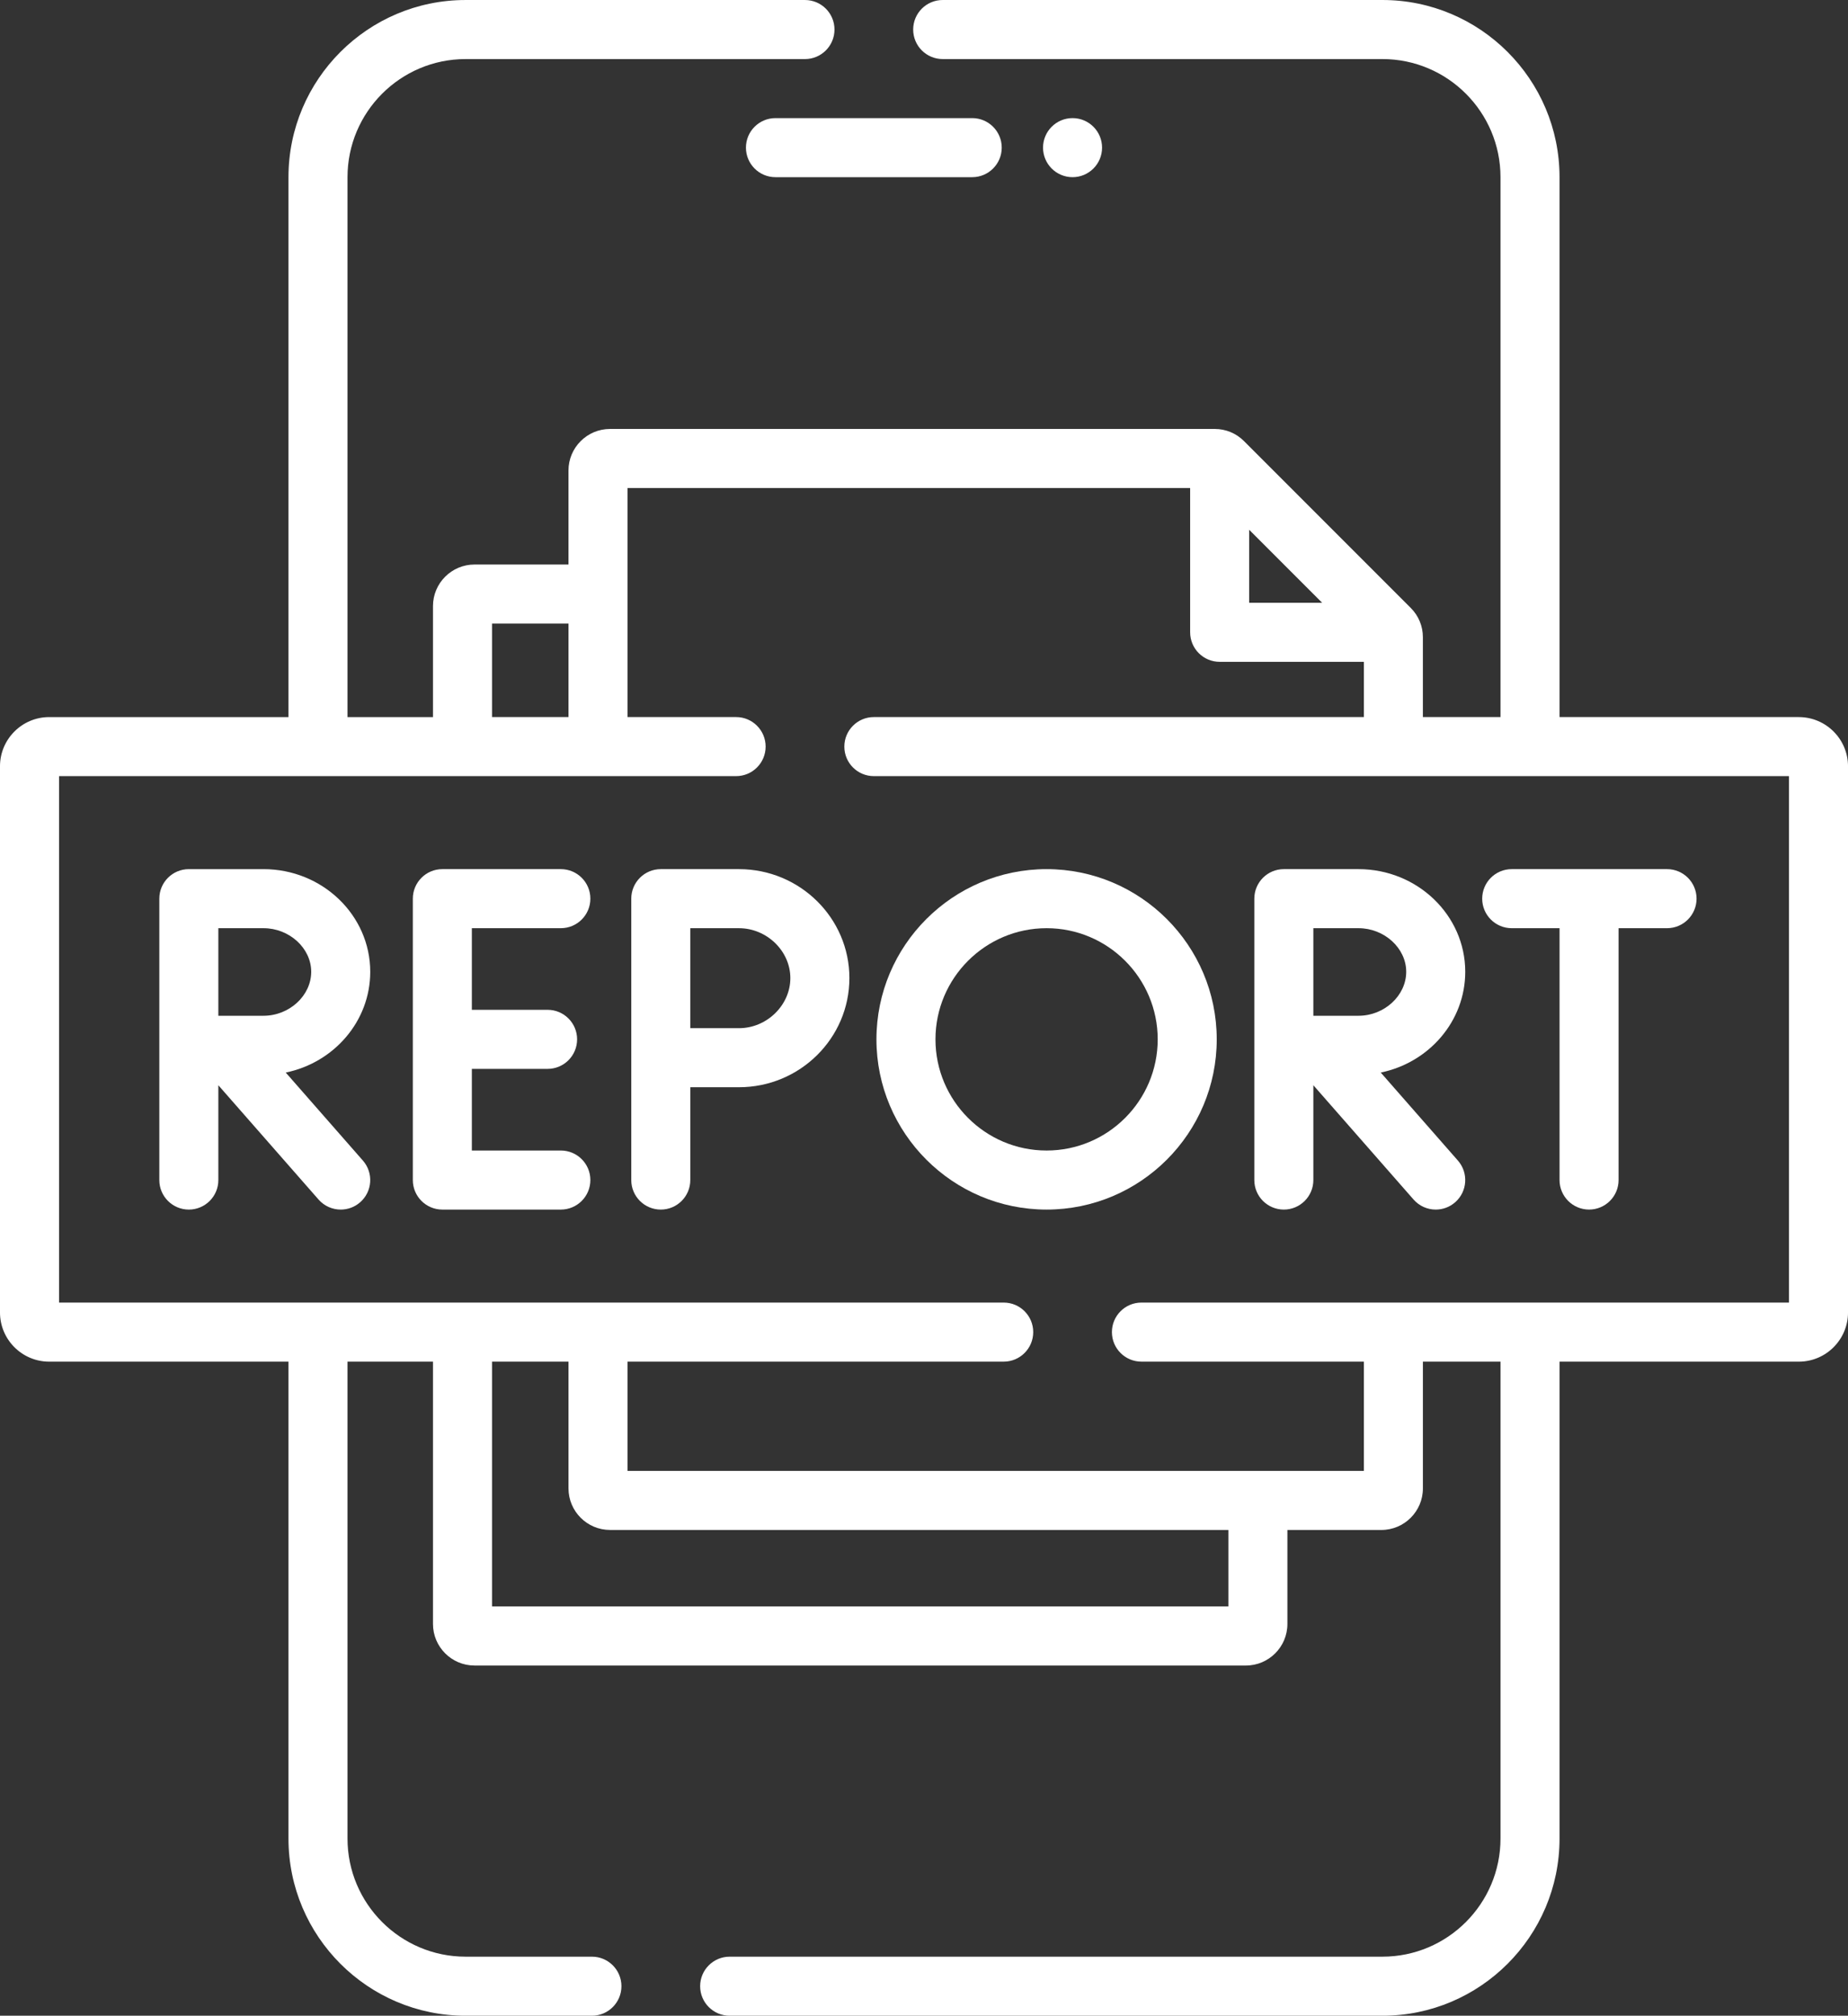 <?xml version="1.0" encoding="UTF-8"?>
<!DOCTYPE svg PUBLIC "-//W3C//DTD SVG 1.1//EN" "http://www.w3.org/Graphics/SVG/1.1/DTD/svg11.dtd">
<!-- Creator: CorelDRAW -->
<svg xmlns="http://www.w3.org/2000/svg" xml:space="preserve" width="20mm" height="21.805mm" version="1.1" style="shape-rendering:geometricPrecision; text-rendering:geometricPrecision; image-rendering:optimizeQuality; fill-rule:evenodd; clip-rule:evenodd"
viewBox="0 0 1908.25 2080.46"
 xmlns:xlink="http://www.w3.org/1999/xlink"
 xmlns:xodm="http://www.corel.com/coreldraw/odm/2003"
 enable-background="new 0 0 512 512">
 <rect x="0" y="0" width="1908.25" height="2080.46" fill="#333333" stroke="none"/>
 <defs>
  <style type="text/css">
   <![CDATA[
    .fil0 {fill:white;fill-rule:nonzero}
   ]]>
  </style>
 </defs>
 <g id="Layer_x0020_1">
  <g id="_2797152528368">
   <g>
    <path class="fil0" d="M770.26 152.38c0,16.83 13.65,30.48 30.48,30.48l203.17 0c16.83,0 30.48,-13.65 30.48,-30.48 0,-16.83 -13.64,-30.48 -30.48,-30.48l-203.17 0c-16.83,0 -30.48,13.65 -30.48,30.48l0 0z"/>
    <path class="fil0" d="M1857.46 740.11l-247.09 0 0 -557.25c0,-100.83 -82.03,-182.86 -182.86,-182.86l-454.08 0c-16.83,0 -30.48,13.65 -30.48,30.48 0,16.83 13.64,30.48 30.48,30.48l454.08 0c67.21,0 121.9,54.68 121.9,121.9l0 557.25 -80.14 0 0 -82.45c0,-11.39 -4.43,-22.1 -12.49,-30.17l-172.27 -172.27c-8.05,-8.05 -18.77,-12.49 -30.16,-12.49l-624.45 0c-23.64,0 -42.89,19.24 -42.89,42.89l0 97.03 -97.02 0c-23.64,0 -42.89,19.23 -42.89,42.89l0 114.58 -88.26 0 0 -557.25c0,-67.22 54.69,-121.9 121.9,-121.9l350.47 0c16.83,0 30.48,-13.65 30.48,-30.48 0,-16.83 -13.65,-30.48 -30.48,-30.48l-350.47 0c-100.83,0 -182.86,82.03 -182.86,182.86l0 557.25 -247.09 0c-28.01,0 -50.8,22.78 -50.8,50.79l0 563.68c0,28.01 22.79,50.8 50.8,50.8l247.09 0 0 492.23c0,100.83 82.03,182.86 182.86,182.86l130.47 0c16.83,0 30.48,-13.65 30.48,-30.48 0,-16.83 -13.64,-30.48 -30.48,-30.48l-130.47 0c-67.21,0 -121.9,-54.68 -121.9,-121.9l0 -492.23 88.26 0 0 270.75c0,23.64 19.23,42.89 42.89,42.89l796.49 0c23.64,0 42.89,-19.24 42.89,-42.89l0 -97.03 97.03 0c23.65,0 42.89,-19.24 42.89,-42.89l0 -130.83 80.13 0 0 492.23c0,67.22 -54.69,121.9 -121.9,121.9l-674.07 0c-16.83,0 -30.48,13.65 -30.48,30.48 0,16.83 13.64,30.48 30.48,30.48l674.07 0c100.83,0 182.86,-82.03 182.86,-182.86l0 -492.24 247.09 0.01c28.01,0 50.8,-22.79 50.8,-50.8l0 -563.68c0,-28 -22.79,-50.79 -50.8,-50.79zm-567.58 -193.33l75.35 75.34 -75.35 0 0 -75.34zm-781.81 96.82l78.96 0 0 96.51 -78.96 0 0 -96.51zm760.35 1014.45l-760.35 0 0 -252.68 78.96 0 0 130.83c0,23.64 19.23,42.89 42.89,42.89l638.51 0 0 78.96 -0.01 0zm578.89 -313.64l-668.67 0c-16.83,0 -30.48,13.64 -30.48,30.48 0,16.83 13.65,30.48 30.48,30.48l229.7 0 0 112.76 -760.36 0 0 -112.77 388.44 0.01c16.83,0 30.48,-13.65 30.48,-30.48 0,-16.83 -13.64,-30.48 -30.48,-30.48l-975.45 0 0 -543.36 699.14 0c16.83,0 30.48,-13.64 30.48,-30.48 0,-16.83 -13.64,-30.47 -30.48,-30.47l-112.13 0 0 -236.43 580.96 0 0 148.93c0,16.83 13.65,30.48 30.48,30.48l148.93 -0.01 0 57.03 -506.02 0c-16.83,0 -30.47,13.64 -30.47,30.48 0,16.83 13.64,30.47 30.47,30.47l944.98 0 0 543.36z"/>
    <path class="fil0" d="M579.13 958c16.83,0 30.48,-13.64 30.48,-30.48 0,-16.83 -13.64,-30.47 -30.48,-30.47l-122.37 0c-16.83,0 -30.47,13.64 -30.47,30.48l0 290.42c0,16.83 13.64,30.48 30.47,30.48l122.37 0c16.83,0 30.48,-13.65 30.48,-30.48 0,-16.83 -13.64,-30.48 -30.48,-30.48l-91.9 0 0 -84.26 78.21 0c16.83,0 30.48,-13.65 30.48,-30.48 0,-16.83 -13.64,-30.48 -30.48,-30.48l-78.21 0 0 -84.26 91.9 0z"/>
    <path class="fil0" d="M1561 958l49.39 0 0 259.94c0,16.83 13.65,30.48 30.48,30.48 16.83,0 30.48,-13.65 30.48,-30.48l0 -259.94 50.03 0c16.83,0 30.48,-13.64 30.48,-30.47 0,-16.83 -13.64,-30.48 -30.48,-30.48l-160.38 0c-16.83,0 -30.48,13.64 -30.48,30.48 0,16.83 13.64,30.47 30.48,30.47z"/>
    <path class="fil0" d="M1325.7 1248.43c16.83,0 30.47,-13.65 30.47,-30.48l0 -97.86 103.46 117.95c6.02,6.86 14.45,10.39 22.92,10.39 7.14,0 14.3,-2.49 20.08,-7.57 12.65,-11.09 13.91,-30.35 2.81,-43l-79.68 -90.86c49.78,-10.22 87.26,-52.96 87.26,-104 0,-58.42 -49.45,-105.95 -110.23,-105.95l-77.09 0c-16.83,0 -30.48,13.64 -30.48,30.48l0 290.42c0,16.83 13.64,30.48 30.48,30.48zm30.47 -290.43l46.62 0c26.7,0 49.27,20.61 49.27,45 0,24.6 -22.57,45.39 -49.27,45.39l-46.62 0 0 -90.39z"/>
    <path class="fil0" d="M382.31 1003c0,-58.42 -49.44,-105.95 -110.23,-105.95l-77.08 0c-16.83,0 -30.48,13.64 -30.48,30.48l0 290.42c0,16.83 13.64,30.48 30.48,30.48 16.83,0 30.47,-13.65 30.47,-30.48l0 -97.85 103.46 117.95c6.02,6.86 14.45,10.38 22.92,10.38 7.14,0 14.3,-2.49 20.08,-7.57 12.65,-11.09 13.91,-30.35 2.81,-43l-79.68 -90.86c49.78,-10.22 87.26,-52.96 87.26,-104l-0.01 0zm-110.22 45.39l-46.62 0 0 -90.39 46.62 0c26.7,0 49.27,20.61 49.27,45 0,24.61 -22.57,45.39 -49.27,45.39z"/>
    <path class="fil0" d="M763.04 897.05l-80.71 0c-16.83,0 -30.48,13.64 -30.48,30.48l0 290.42c0,16.83 13.64,30.48 30.48,30.48 16.83,0 30.47,-13.65 30.47,-30.48l0 -95.8 50.25 0c62.87,0 114.04,-50.54 114.04,-112.67 0,-62 -51.17,-112.43 -114.04,-112.43zm0 164.16l-50.25 0 0 -103.2 50.25 0c28.77,0 53.08,23.57 53.08,51.48 0,28.03 -24.31,51.72 -53.08,51.72l0 0z"/>
    <path class="fil0" d="M1080.71 1248.43c96.87,0 175.69,-78.82 175.69,-175.69 0,-96.87 -78.81,-175.69 -175.69,-175.69 -96.87,0 -175.69,78.81 -175.69,175.69 0,96.87 78.82,175.69 175.69,175.69zm0 -290.43c63.27,0 114.74,51.47 114.74,114.74 0,63.27 -51.47,114.74 -114.74,114.74 -63.27,0 -114.74,-51.47 -114.74,-114.74 0,-63.27 51.47,-114.74 114.74,-114.74z"/>
    <circle class="fil0" cx="1107.52" cy="152.38" r="30.48"/>
   </g>
  </g>
 </g>
</svg>
